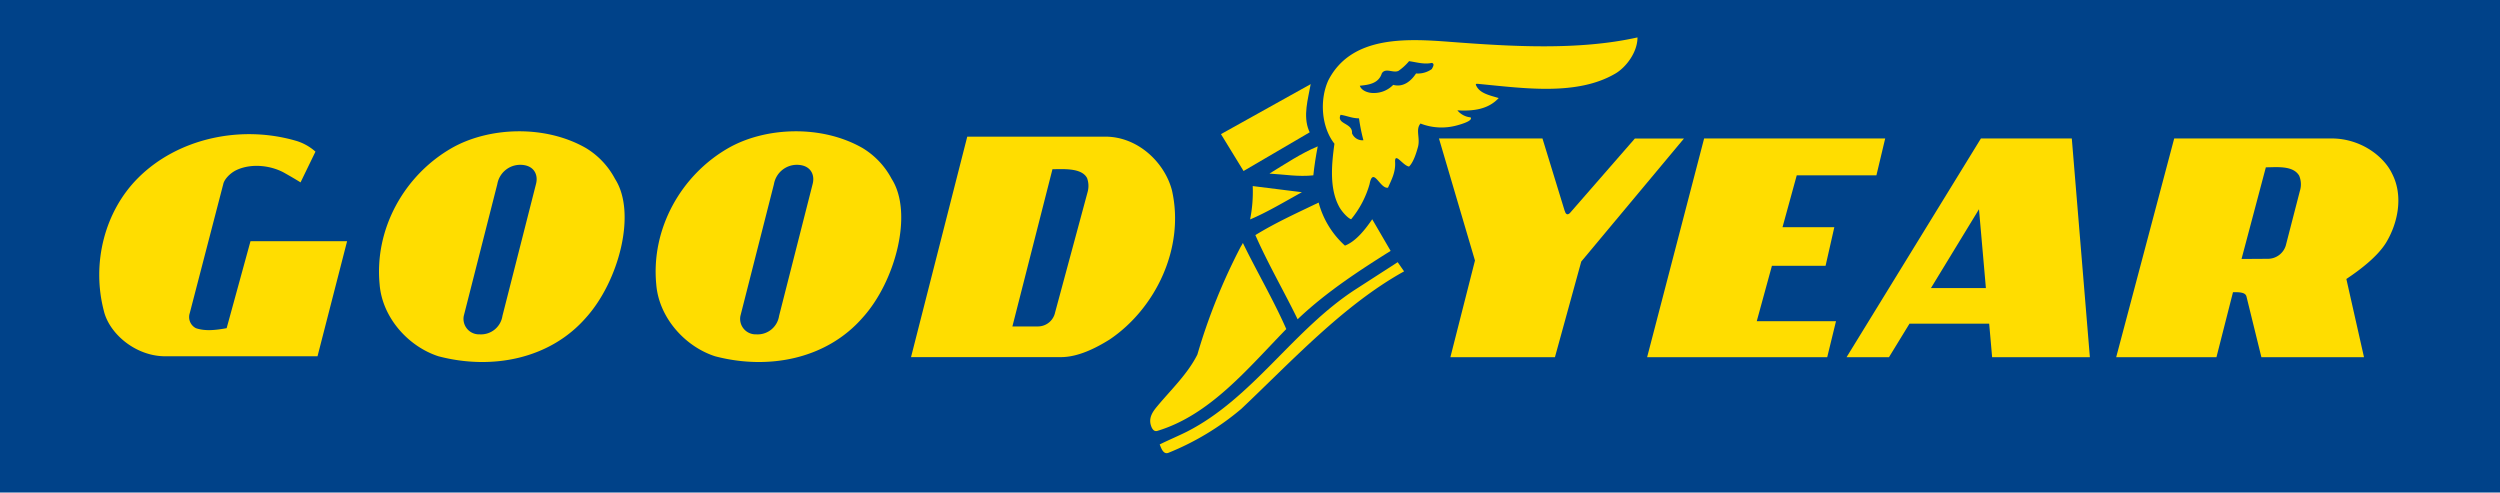 <svg id="Layer_2" data-name="Layer 2" xmlns="http://www.w3.org/2000/svg" viewBox="0 0 745.56 146.89"><defs><style>.cls-1{fill:#004289;}.cls-2{fill:#fd0;fill-rule:evenodd;}</style></defs><polygon class="cls-1" points="745.56 146.9 745.56 0 0 0 0 146.9 745.56 146.9 745.56 146.9"/><path class="cls-2" d="M370.86,51l19.72-11.54-.22-.49c-1.83-4.45-.26-9.43.52-13.88L364.12,40Z"/><path class="cls-2" d="M89.63,54.39c-2.1-1.31-4.45-2.62-4.45-2.62-3.93-2.36-10-3.24-14.67-1.05-2.07,1-3.67,2.88-3.93,4.19l-10,38.51a3.73,3.73,0,0,0,1.84,4.45c2.88,1,6.28.52,9.17,0L74.7,71.94h28.81l-8.82,34.31H49.29c-8.91,0-16.77-6.81-18.34-13.62-3.67-14.14.26-29.6,10.22-39.55,11.78-11.79,30.65-16,47.41-11h0a15.28,15.28,0,0,1,5.5,3.14Z"/><path class="cls-2" d="M468.16,63.56c-.8.72-1.26.26-1.57-.79L460,41.29H429.13L439.87,77.7l-7.33,28.82h31.18L471.57,78l30.62-36.68H487.55Z"/><path class="cls-2" d="M378.58,51.77c4.45.26,8.64,1,13.09.52.26-2.62.79-6,1.31-8.64-5,2.09-9.69,5.24-14.4,8.12Z"/><path class="cls-2" d="M373.59,55.44a42.31,42.31,0,0,1-.78,10c5-2.1,10.22-5.24,15.45-8.12l-14.67-1.83Z"/><path class="cls-2" d="M374.38,70.11c3.67,8.38,8.67,17,12.6,25.1l.51-.48c8.38-7.86,18.06-14.15,27.23-19.91l-5.49-9.43c-1.85,2.69-4.72,6.55-8.13,7.86a26.41,26.41,0,0,1-7.85-12.84c-6.55,3.15-12.84,6-18.87,9.7Z"/><path class="cls-2" d="M370.19,73.25a176.11,176.11,0,0,0-13.1,32.48c-2.88,5.77-7.86,10.48-12,15.46-1.31,1.57-2.62,3.4-1.83,5.76.26.79.78,1.83,1.83,1.57,15.72-4.71,27-18.59,38.51-30.39-3.66-8.38-9-17.55-12.94-25.67l-.42.79Z"/><path class="cls-2" d="M418.73,80.93c-18.07,10-33.61,26.9-48.54,41a79.75,79.75,0,0,1-21.74,13.11c-1.52.6-2.16-1.41-2.6-2.5,2.93-1.44,5.48-2.49,8.1-3.8,19.64-10,31.7-30.39,50.29-42.43l12.58-8.12h0Z"/><path class="cls-2" d="M488.34,11.16c0,4.46-3.44,8.91-6.55,10.75-11.42,6.73-27.25,4.41-40.6,3.14-1.12-.11-1.29-.11-.79.78,1.14,2.05,3.92,2.62,6.55,3.41-3.15,3.41-7.6,3.93-12.32,3.67A5.79,5.79,0,0,0,438.56,35c.79,1-2.63,2-3.93,2.36a17.25,17.25,0,0,1-11-.52c-1.57,1.83,0,4.35-.78,7.07-.49,1.78-1.32,4.45-2.63,5.76-1.82-.26-4.15-4.27-4.18-1.57.26,3.14-1.05,5.5-2.1,7.86-2.36.53-4.45-6.55-5.5-1.05a28.78,28.78,0,0,1-5.5,10.48c-1-.32-2.88-2.36-3.67-3.93-2.89-5.5-2.1-12.83-1.31-18.6-3.93-5-4.45-13.1-1.84-18.86,6.82-13.36,23.11-12.52,36.16-11.53,18.37,1.4,38.51,2.62,56.06-1.31Zm-68.12,7.08a16,16,0,0,1-3.14,2.88c-1.57.79-3.93-1.05-5,.79-1,3.14-4.19,3.4-6.55,3.66.53,1.57,2.64,2.16,3.89,2.16a8,8,0,0,0,6.07-2.42c2.89.79,5.24-1,6.81-3.4A7.2,7.2,0,0,0,427,20.6c.26-.53,1-1.58,0-1.84-2.36.53-4.72-.26-6.82-.52Zm-20.43,16c-1.31,2.88,3.67,2.36,3.41,5.5a3.35,3.35,0,0,0,3.4,2.09l-.07-.28a54.05,54.05,0,0,1-1.24-6.26c-2.09,0-3.66-.79-5.5-1.05Z"/><path class="cls-2" d="M183.41,53.34a23.64,23.64,0,0,0-8.64-9.17c-12.31-7.07-29.08-6.29-40.08,0-14.15,8.12-23.06,24.1-21.48,40.61.78,10,8.64,18.6,17.55,21.47,16,4.2,33.27.79,44-11.52C184.46,84,190,63.56,183.41,53.34Zm-23.57,1.57-10,39.3a6.47,6.47,0,0,1-6.81,5.5,4.62,4.62,0,0,1-4.72-5.5l10-39.3a6.94,6.94,0,0,1,6.81-5.76C159.15,49.15,160.62,52,159.84,54.91Z"/><path class="cls-2" d="M265.91,53.34a23.64,23.64,0,0,0-8.64-9.17c-12.31-7.07-29.08-6.29-40.08,0-14.15,8.12-23.06,24.1-21.48,40.61.78,10,8.64,18.6,17.55,21.47,16,4.2,33.27.79,44-11.52C267,84,272.46,63.56,265.91,53.34Zm-23.57,1.57-10,39.3a6.47,6.47,0,0,1-6.81,5.5,4.62,4.62,0,0,1-4.72-5.5l10-39.3a6.94,6.94,0,0,1,6.81-5.76C241.65,49.15,243.12,52,242.34,54.91Z"/><path class="cls-2" d="M349.5,56.75c-2.1-8.12-10-16-19.91-16H288.46l-16.77,65.75h44.75c5,0,10.27-2.62,14.46-5.24C344.52,92.11,353.43,74,349.5,56.75Zm-35.63-6.29c3.14,0,8.7-.48,10.32,2.65a6.8,6.8,0,0,1,.16,4.16l-9.69,35.89a5.24,5.24,0,0,1-5,4.19h-7.74Z"/><path class="cls-2" d="M648.4,41.29l-17.3,65.23H661l4.93-19.37c2.27-.06,3.65.13,4,1.19l4.47,18.18H705L699.74,83.2c3.93-2.62,9.17-6.55,11.79-10.74,3.66-6,5.24-14.14,1.84-20.69-2.36-5-9.17-10.48-18.08-10.48Zm20.08,35.94,7.25-27.33c3.13,0,8.11-.64,9.94,2.5a6.66,6.66,0,0,1,.19,4.61l-4.19,16.24a5.59,5.59,0,0,1-5.25,3.93Z"/><path class="cls-2" d="M544.92,106.52l2.62-10.74H523.91l4.52-16.51h16l2.61-11.52H531.59l4.24-15.46h23.76l2.62-11h-54l-17,65.23Z"/><path class="cls-2" d="M617.86,41.29h-27.1l-40.07,65.23h12.65l6.12-10h23.76l.88,10h29.15Zm-42,44.61,14.32-23.5,2.06,23.5Z"/></svg>